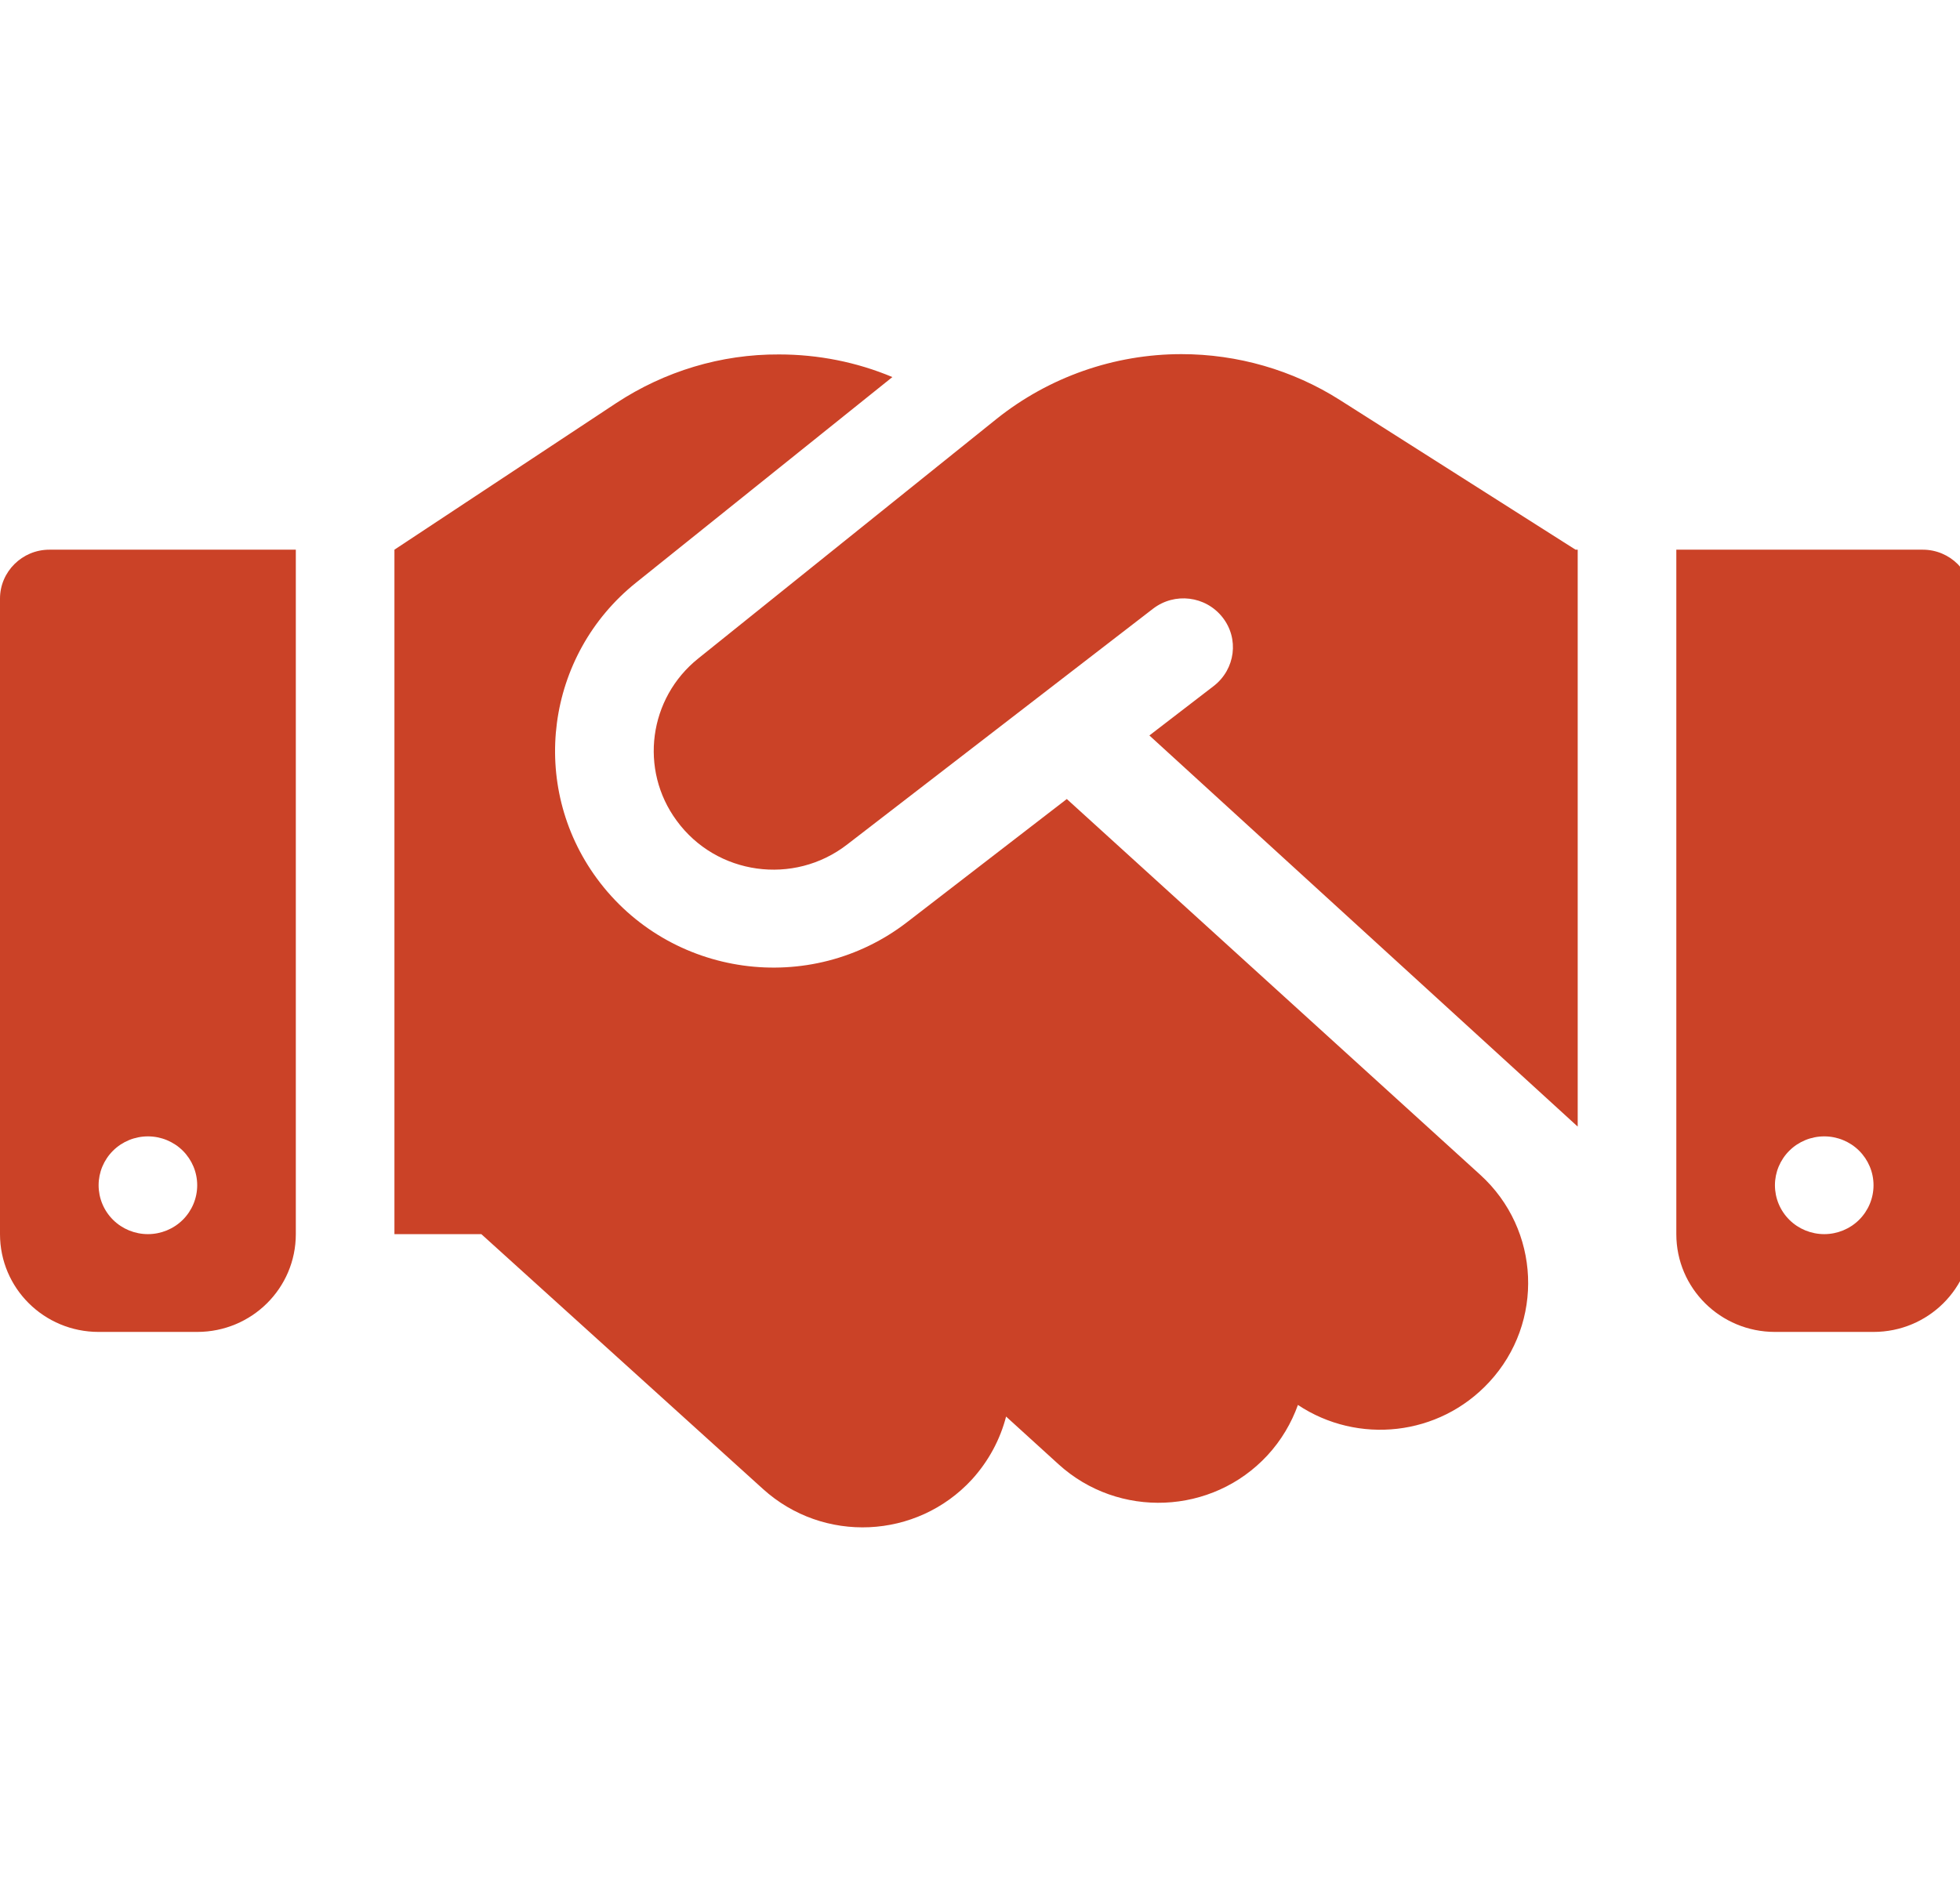 <svg width="83" height="80" viewBox="0 0 83 80" fill="none" xmlns="http://www.w3.org/2000/svg">
<g clip-path="url(#clip0_141_6)">
<path d="M42.201 17.744L29.569 27.891C27.468 29.573 27.064 32.602 28.656 34.763C30.339 37.067 33.614 37.52 35.872 35.773L48.83 25.781C49.743 25.082 51.048 25.238 51.766 26.143C52.483 27.049 52.314 28.344 51.4 29.055L48.673 31.152L66.811 47.719V23.283H66.72L66.211 22.96L56.737 16.941C54.741 15.673 52.405 15 50.03 15C47.185 15 44.419 15.971 42.201 17.744ZM45.176 33.844L38.429 39.047C34.319 42.231 28.356 41.403 25.276 37.209C22.379 33.262 23.11 27.748 26.933 24.681L37.79 15.971C36.276 15.336 34.645 15.013 32.988 15.013C30.535 15 28.147 15.725 26.098 17.071L16.703 23.283V52.274H20.383L32.309 63.068C34.867 65.385 38.821 65.204 41.157 62.667C41.874 61.878 42.357 60.959 42.605 60.001L44.824 62.02C47.368 64.337 51.335 64.168 53.671 61.645C54.258 61.011 54.689 60.273 54.963 59.509C57.494 61.192 60.939 60.842 63.066 58.538C65.402 56.015 65.232 52.08 62.688 49.764L45.176 33.844ZM2.088 23.283C0.94 23.283 0 24.215 0 25.354V52.274C0 54.565 1.866 56.416 4.176 56.416H8.351C10.661 56.416 12.527 54.565 12.527 52.274V23.283H2.088ZM6.264 48.133C6.817 48.133 7.348 48.351 7.74 48.739C8.131 49.128 8.351 49.654 8.351 50.203C8.351 50.753 8.131 51.279 7.74 51.668C7.348 52.056 6.817 52.274 6.264 52.274C5.71 52.274 5.179 52.056 4.787 51.668C4.396 51.279 4.176 50.753 4.176 50.203C4.176 49.654 4.396 49.128 4.787 48.739C5.179 48.351 5.71 48.133 6.264 48.133ZM70.987 23.283V52.274C70.987 54.565 72.853 56.416 75.163 56.416H79.338C81.648 56.416 83.514 54.565 83.514 52.274V25.354C83.514 24.215 82.575 23.283 81.426 23.283H70.987ZM75.163 50.203C75.163 49.654 75.383 49.128 75.774 48.739C76.166 48.351 76.697 48.133 77.251 48.133C77.804 48.133 78.335 48.351 78.727 48.739C79.118 49.128 79.338 49.654 79.338 50.203C79.338 50.753 79.118 51.279 78.727 51.668C78.335 52.056 77.804 52.274 77.251 52.274C76.697 52.274 76.166 52.056 75.774 51.668C75.383 51.279 75.163 50.753 75.163 50.203Z" fill="#CB4227"/>
</g>
<defs>
<clipPath id="clip0_141_6">
<rect width="83" height="80" fill="white"/>
</clipPath>
</defs>
</svg>
